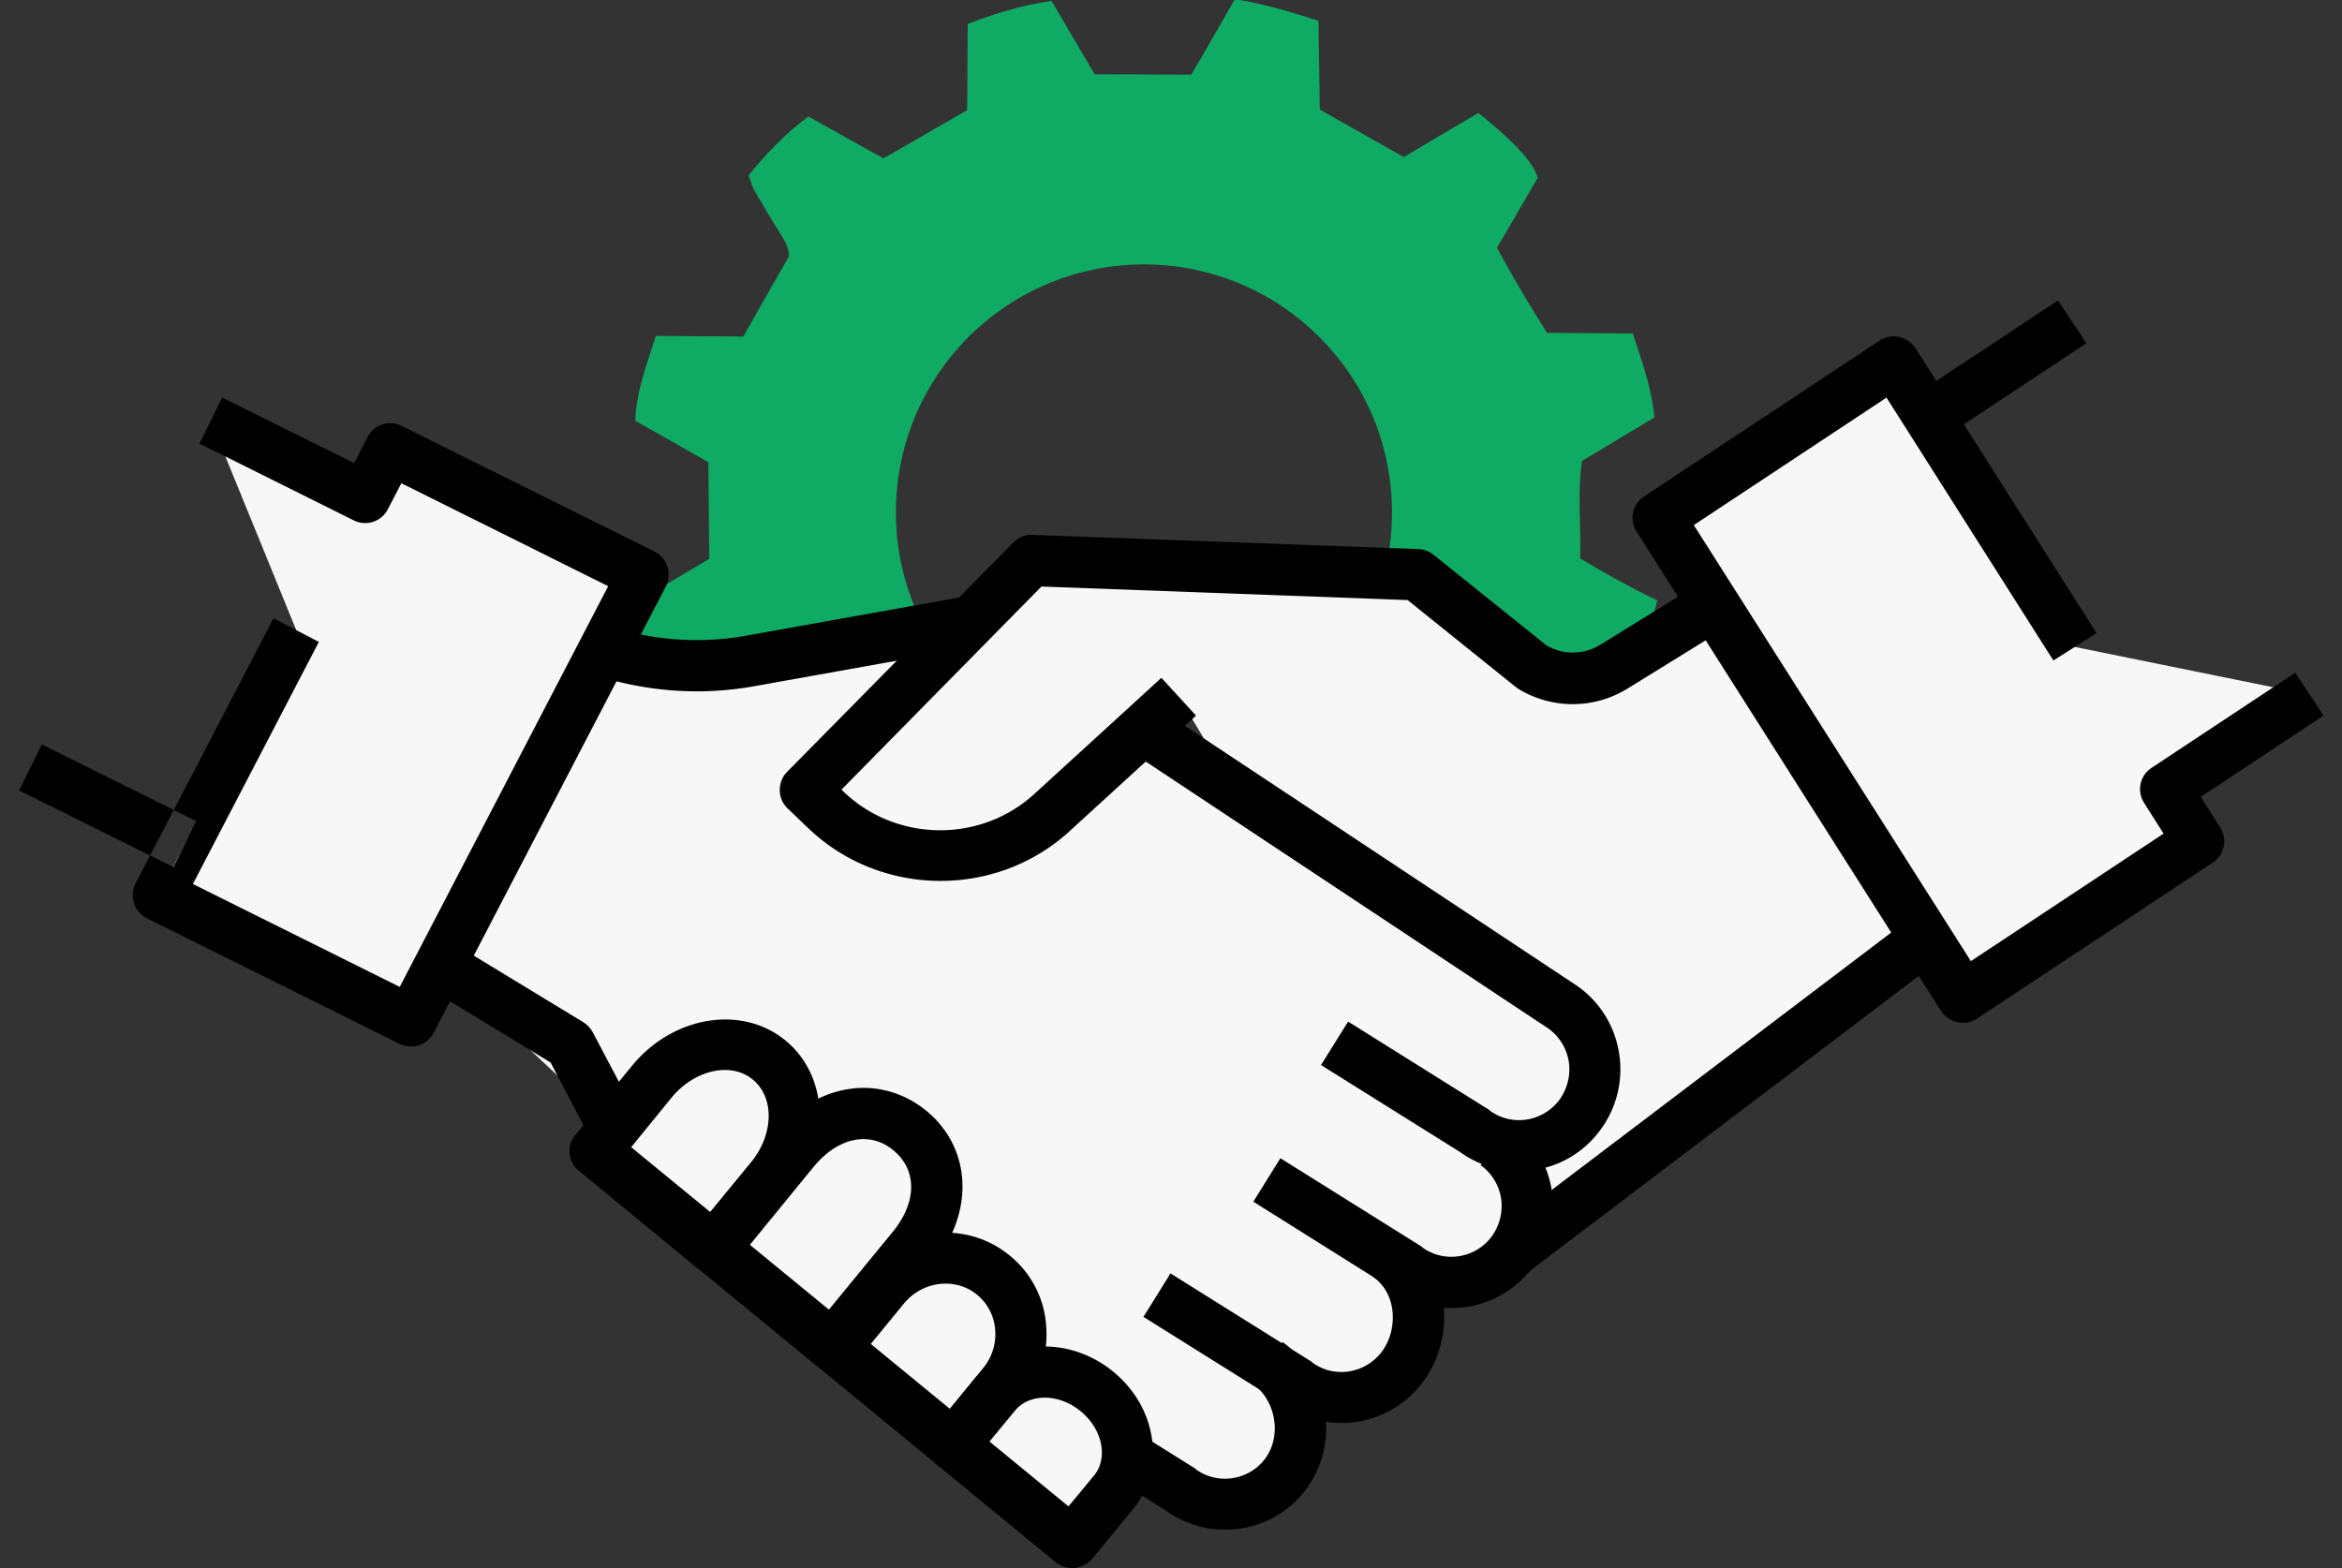 <?xml version="1.0" encoding="UTF-8"?>
<svg xmlns="http://www.w3.org/2000/svg" width="112" height="75" fill="none">
  <rect width="100%" height="100%" fill="#333333" stroke="none"/>
  <g clip-path="url(#clip0_78_2404)">
    <path d="M75.567 26.712c.045-1.596-.136-3.162.09-4.668l3.463-2.078c-.135-1.415-.602-2.68-1.039-4.02-1.31 0-2.62-.015-4.095-.03a62.658 62.658 0 01-2.394-4.066c.692-1.19 1.325-2.274 1.942-3.343-.21-.737-1.039-1.656-2.83-3.101-1.16.677-2.365 1.385-3.57 2.108-1.324-.753-2.634-1.491-4.02-2.274-.015-1.385-.045-2.77-.06-4.246C61.744.587 60.45.166 59.05-.03c-.708 1.235-1.4 2.44-2.078 3.599-1.581 0-3.087-.015-4.622-.015-.708-1.19-1.386-2.364-2.063-3.509-1.43.211-2.71.603-4.006 1.1-.015 1.4-.015 2.755-.03 4.125-1.385.798-2.71 1.566-4.005 2.304-1.25-.693-2.394-1.34-3.584-2.003-1.114.828-2.017 1.777-2.86 2.816.09.24.15.482.255.678.422.737.844 1.46 1.296 2.168.21.331.376.662.376 1.024-.377.677-.768 1.34-1.13 1.987-.36.618-.707 1.25-1.053 1.852-1.4-.015-2.77-.015-4.186-.03-.407 1.325-.934 2.635-.979 4.066l.813.451c.903.512 1.777 1.01 2.68 1.521l.045 4.623c-1.204.722-2.424 1.445-3.613 2.153.226 1.43.632 2.74 1.114 3.975 1.445.015 2.77.03 4.14.03.769 1.37 1.672 2.635 2.304 4.066-.662 1.159-1.31 2.288-1.942 3.387.256.678 1.355 1.837 2.8 2.967.227-.106.498-.226.739-.362.767-.421 1.52-.858 2.288-1.28.256-.135.512-.24.738-.33 1.385.782 2.68 1.52 3.915 2.228 0 1.475-.015 2.83-.015 4.2 1.34.422 2.62.934 4.05.964.693-1.174 1.37-2.319 2.078-3.493 1.506-.015 2.996-.03 4.562-.06.226.376.497.798.738 1.22.452.813.889 1.64 1.325 2.454.994-.211 3.825-1.054 4.05-1.13.016-1.46.016-2.83.03-4.216a553.19 553.19 0 003.976-2.364 407.44 407.44 0 003.704 2.093c.979-.993 1.912-1.942 2.86-2.906-.526-.978-1.113-1.867-1.61-2.785a8.216 8.216 0 01-.482-.964c.768-1.355 1.49-2.635 2.243-3.945 1.416.015 2.816.045 4.277.06.195-.722.391-1.46.587-2.198.165-.587.316-1.174.482-1.777-1.28-.602-2.485-1.295-3.69-2.002zM63.114 32.87c-4.622 4.638-12.12 4.653-16.773.045-4.638-4.622-4.668-12.12-.046-16.774 4.623-4.637 12.121-4.667 16.774-.045 4.653 4.623 4.668 12.136.045 16.774z" fill="#0FAB64"></path>
    <path d="M74.754 48.198L54.697 34.903l-8.19-5.18L35.92 31.62a14.633 14.633 0 01-6.309-.256l-1.656-.437-8.267 14.44 7.56 4.608 3.508 6.655 25.115 14.244.587.362a3.598 3.598 0 005.03-.723c.797-1.054.888-2.47.406-3.659l.451-.512a3.6 3.6 0 004.698-.949c1.235-1.64 1.024-4.11-.647-5.315l.873.542a3.598 3.598 0 005.03-.722c1.159-1.551.767-3.976-.678-5.255a3.594 3.594 0 003.915-1.295c1.234-1.627.873-3.96-.783-5.15z" fill="#F7F7F7"></path>
    <path d="M56.384 33.337l-6.128 5.601a7.903 7.903 0 01-10.706-.166l-1.024-.978 10.826-10.977 18.446.677 5.465 4.397a3.733 3.733 0 003.93.015l8.01-4.954 9.668 15.856L72.3 59.898 56.384 33.337z" fill="#F7F7F7"></path>
    <path d="M73.037 60.876l-1.475-1.957L93.229 42.49l-8.447-13.85-6.971 4.306a4.983 4.983 0 01-5.225-.015c-.046-.03-.076-.06-.12-.09l-5.15-4.141-17.512-.647-9.561 9.712.12.12c2.5 2.379 6.475 2.44 9.05.136l6.128-5.602 1.656 1.807-6.128 5.601c-3.524 3.147-8.96 3.057-12.377-.18l-1.024-.98a1.196 1.196 0 01-.377-.872c0-.332.121-.648.347-.874l10.826-10.976c.24-.241.572-.377.918-.362l18.446.678c.27.015.511.105.722.27l5.406 4.337a2.508 2.508 0 002.575-.03l8.01-4.954c.271-.165.617-.226.934-.15.316.075.587.27.768.557l9.666 15.855a1.219 1.219 0 01-.3 1.611l-22.572 17.12z" fill="#000"></path>
    <path d="M33.346 33.066c-1.37 0-2.725-.18-4.05-.527l-1.656-.437.617-2.364 1.656.437a13.38 13.38 0 005.782.226l10.586-1.898.436 2.41-10.585 1.897c-.919.165-1.852.256-2.786.256zm39.3 22.947a4.844 4.844 0 01-2.831-.919l-6.64-4.155 1.295-2.078 6.685 4.186c.03.015.06.03.075.06 1.054.783 2.53.557 3.328-.482a2.487 2.487 0 00.467-1.837 2.426 2.426 0 00-.979-1.596L54.02 35.912l1.355-2.048 20.056 13.295a4.826 4.826 0 012.003 3.253 4.86 4.86 0 01-.934 3.674 4.784 4.784 0 01-3.854 1.927z" fill="#000"></path>
    <path d="M69.409 62.563a4.844 4.844 0 01-2.831-.919l-6.64-4.17 1.294-2.078 6.686 4.185c.03.015.06.03.075.06 1.04.784 2.545.558 3.328-.481a2.487 2.487 0 00.466-1.837 2.426 2.426 0 00-.978-1.596l1.43-1.988a4.821 4.821 0 011.973 3.223 4.86 4.86 0 01-.934 3.673 4.855 4.855 0 01-3.87 1.928z" fill="#000"></path>
    <path d="M64.154 68.059a4.844 4.844 0 01-2.831-.919l-6.64-4.156 1.294-2.078 6.686 4.186c.03.015.06.03.075.06 1.04.784 2.53.558 3.328-.481.436-.572.617-1.325.512-2.063-.09-.633-.407-1.174-.889-1.52l1.43-1.988c1.01.722 1.687 1.852 1.883 3.131a5.203 5.203 0 01-.979 3.9 4.855 4.855 0 01-3.87 1.928z" fill="#000"></path>
    <path d="M58.582 73.163a4.844 4.844 0 01-2.83-.918l-6.64-4.156 1.294-2.078 6.686 4.186c.03.015.06.03.075.06 1.039.783 2.545.557 3.328-.482.376-.497.542-1.174.436-1.867-.105-.708-.482-1.34-1.024-1.731l1.43-1.988c1.07.768 1.808 1.988 2.018 3.343a4.867 4.867 0 01-.903 3.704c-.933 1.265-2.394 1.927-3.87 1.927z" fill="#000"></path>
    <path d="M31.178 51.737l-2.71 3.312 5.676 4.668 2.71-3.313c1.521-1.867 1.491-4.411-.075-5.691-1.566-1.295-4.065-.828-5.6 1.024z" fill="#F7F7F7"></path>
    <path d="M34.144 60.937a1.3 1.3 0 01-.783-.271l-5.676-4.668a1.207 1.207 0 01-.166-1.717l2.71-3.312c1.958-2.38 5.24-2.921 7.333-1.205 2.093 1.717 2.199 5.044.241 7.423l-2.71 3.313a1.255 1.255 0 01-.949.437zm-3.96-6.069l3.78 3.102 1.942-2.364c1.1-1.34 1.144-3.117.09-3.975-1.039-.858-2.785-.467-3.885.873l-1.927 2.364z" fill="#000"></path>
    <path d="M42.275 61.584l-2.35 2.86 5.677 4.669 2.35-2.861c1.324-1.611 1.129-3.96-.437-5.255-1.581-1.28-3.915-1.024-5.24.587z" fill="#F7F7F7"></path>
    <path d="M45.602 70.332a1.3 1.3 0 01-.782-.27l-5.677-4.669a1.19 1.19 0 01-.437-.828 1.24 1.24 0 01.271-.903l2.35-2.861c1.746-2.123 4.863-2.47 6.956-.753a4.737 4.737 0 011.746 3.343A5.045 5.045 0 0148.9 67.02l-2.349 2.86a1.241 1.241 0 01-.949.452zm-3.96-6.053l3.78 3.102 1.58-1.927c.438-.527.648-1.19.588-1.867a2.39 2.39 0 00-.858-1.657c-1.04-.858-2.62-.662-3.508.422l-1.581 1.927z" fill="#000"></path>
    <path d="M47.59 66.688l-1.988 2.425 5.677 4.667 1.988-2.424c1.114-1.37.752-3.508-.813-4.803-1.566-1.295-3.75-1.235-4.864.135z" fill="#F7F7F7"></path>
    <path d="M51.28 75a1.3 1.3 0 01-.784-.271l-5.676-4.668a1.19 1.19 0 01-.437-.828 1.24 1.24 0 01.271-.903l1.988-2.425c1.55-1.882 4.502-2.017 6.595-.3.993.812 1.641 1.911 1.837 3.116.21 1.265-.09 2.47-.859 3.418l-1.987 2.424a1.276 1.276 0 01-.949.437zm-3.96-6.053l3.779 3.102 1.22-1.476c.315-.376.436-.888.346-1.445-.106-.618-.452-1.19-.98-1.627-1.038-.858-2.454-.873-3.146-.03l-1.22 1.476z" fill="#000"></path>
    <path d="M37.969 55.05l-3.825 4.652 5.677 4.668 3.824-4.653c1.717-2.078 1.446-4.337-.135-5.631-1.566-1.295-3.825-1.115-5.541.963z" fill="#F7F7F7"></path>
    <path d="M39.82 65.59a1.3 1.3 0 01-.782-.272l-5.677-4.667a1.19 1.19 0 01-.436-.829c-.03-.316.06-.647.27-.903l3.825-4.653c1.009-1.234 2.259-1.987 3.599-2.183 1.31-.196 2.62.18 3.674 1.039 2.198 1.807 2.319 4.894.3 7.348l-3.824 4.653c-.24.316-.602.466-.948.466zm-3.96-6.054l3.78 3.102 3.042-3.704c1.174-1.43 1.19-2.966.045-3.915-.527-.437-1.13-.602-1.762-.512-.723.105-1.445.557-2.063 1.31l-3.041 3.72z" fill="#000"></path>
    <path d="M14.163 30.13L7.568 42.823 19.66 48.83l11.113-21.352-12.091-6.007-1.22 2.319-7.378-3.66 4.08 9.999z" fill="#F7F7F7"></path>
    <path d="M19.66 50.05c-.181 0-.377-.045-.543-.12l-12.09-6.008a1.223 1.223 0 01-.618-.723 1.225 1.225 0 01.075-.948l6.595-12.679 2.169 1.13L9.225 42.28l9.892 4.923 9.968-19.167-9.892-4.924-.648 1.25a1.219 1.219 0 01-1.626.527l-7.378-3.674 1.084-2.199 6.31 3.132.646-1.25a1.219 1.219 0 011.627-.527l12.09 6.008c.302.15.513.407.618.723.105.316.075.647-.075.949L20.743 49.388c-.21.421-.647.662-1.084.662zM2.003 35.607L.911 37.805l7.377 3.664 1.091-2.198-7.376-3.664z" fill="#000"></path>
    <path d="M99.222 30.942l-8.658-13.626L79.3 24.769l14.56 22.932 11.263-7.453-1.581-2.485 6.866-4.547-11.188-2.274z" fill="#F7F7F7"></path>
    <path d="M93.861 48.92c-.09 0-.165-.014-.256-.03a1.314 1.314 0 01-.783-.541l-14.56-22.932a1.214 1.214 0 01.361-1.672l11.263-7.453c.271-.18.618-.241.934-.18.316.075.602.27.783.541l8.658 13.627-2.063 1.31-7.98-12.573-9.216 6.098 13.25 20.855 9.216-6.099-.934-1.475a1.215 1.215 0 01.362-1.672l6.866-4.547 1.355 2.048-5.872 3.885.933 1.475c.361.557.196 1.31-.361 1.672L94.554 48.71c-.21.15-.452.21-.693.21z" fill="#000"></path>
    <path d="M98.42 14.37l-6.87 4.545 1.355 2.047 6.869-4.545-1.355-2.047z" fill="#000"></path>
    <path d="M21.044 46.18l6.204 3.78 2.108 4.005-8.312-7.785z" fill="#F7F7F7"></path>
    <path d="M28.272 54.522l-1.942-3.704-5.933-3.614 1.28-2.093 6.218 3.78c.196.12.347.286.452.482l2.108 3.99-2.183 1.16z" fill="#000"></path>
  </g>
  <defs>
    <clipPath id="clip0_78_2404">
      <path fill="#fff" transform="translate(.913)" d="M0 0h110.174v75H0z"></path>
    </clipPath>
  </defs>
</svg>
